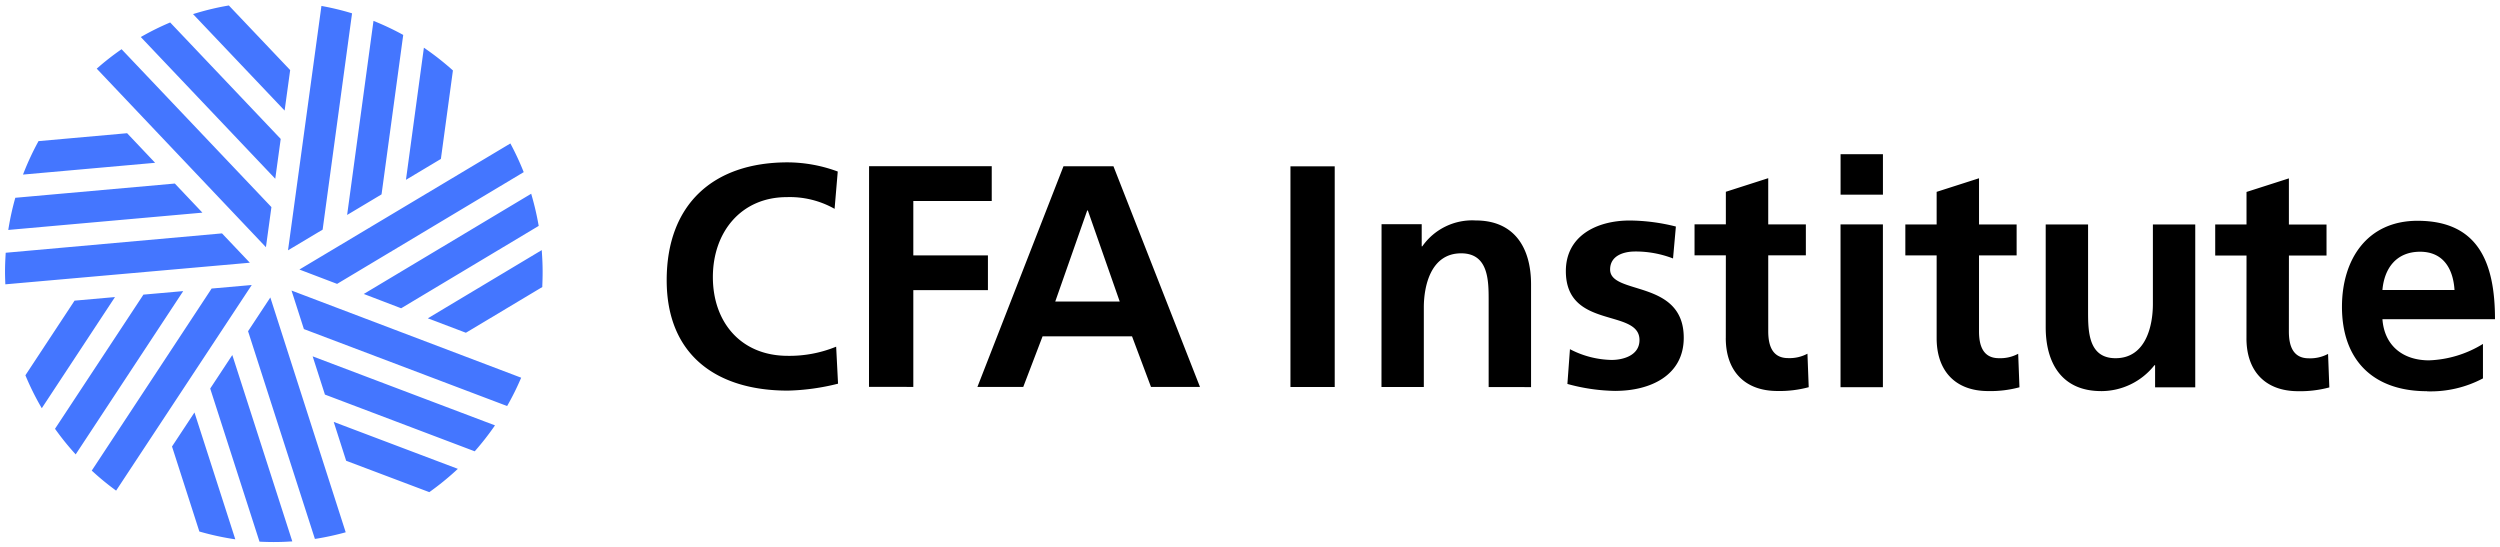 <svg xmlns="http://www.w3.org/2000/svg" width="249" height="54.488" viewBox="0 0 249 54.488">
  <defs>
    <style>
      .cls-1 {
        fill: #4476ff;
      }

      .cls-1, .cls-2 {
        stroke: rgba(0,0,0,0);
        stroke-miterlimit: 10;
      }
    </style>
  </defs>
  <g id="Group_60" data-name="Group 60" transform="translate(-138.5 -36.455)">
    <path id="Union_2" data-name="Union 2" class="cls-1" d="M25.509,53.413l-.163-.01L20.471,38.261l-.034-.107,2.2-3.339L28.614,53.38l-.305.014c-.511.033-1.025.048-1.544.048C26.341,53.442,25.925,53.43,25.509,53.413Zm-2.95-.3a27.281,27.281,0,0,1-3.081-.685l-.122-.034-2.688-8.358-.036-.108,2.238-3.392,4.067,12.635Zm1.683-20.56-.036-.107,2.219-3.364,7.507,23.388-.241.066c-.859.229-1.733.419-2.627.565l-.2.029Zm9.843,12.834-.107-.04-1.24-3.87L45.1,46.152l-.282.261A27.654,27.654,0,0,1,42.361,48.4l-.1.073ZM10.867,48.174a25.814,25.814,0,0,1-2.079-1.711l-.15-.134L20.512,28.294l.061-.1,4-.352L11.064,48.323ZM6.835,44.488A26.756,26.756,0,0,1,5.078,42.3l-.1-.136L13.72,28.9l.061-.1,3.967-.351L7.036,44.714ZM31.97,38.795l-.107-.04L30.64,34.947,48.8,41.822l-.175.251a27.222,27.222,0,0,1-1.734,2.209l-.11.123Zm-28.5.988a27.032,27.032,0,0,1-1.392-2.834l-.048-.117L6.86,29.5l.064-.1,4.028-.357-7.29,11.07Zm26.406-7.511-.108-.04-1.232-3.839L51.41,37.075l-.1.227a26.223,26.223,0,0,1-1.2,2.415l-.1.179Zm12.236-1.113,11.346-6.793.025.384c.04.588.063,1.186.063,1.79,0,.461-.012.918-.032,1.374l0,.128L46,32.54l-.1.056Zm-6.38-2.425,16.675-9.983.085.3a27.722,27.722,0,0,1,.633,2.74l.029.163-13.6,8.145-.1.059ZM.023,27.523c-.012-.329-.023-.662-.023-1,0-.571.024-1.138.057-1.694l.01-.2L21.5,22.71l.112-.009,2.772,2.921L.032,27.774ZM29.32,26.3,50.333,13.743l.117.221q.626,1.19,1.136,2.448l.075.188L33.174,27.67l-.1.06ZM31.515.045l.244.047a26.843,26.843,0,0,1,2.614.633l.192.058L31.65,22.209l-.012.115-3.452,2.062ZM9.134,6.293l.187-.163a26.367,26.367,0,0,1,2.12-1.656l.167-.117L26.456,20l.078.083-.547,3.993ZM.373,22.059a27.053,27.053,0,0,1,.608-2.751l.044-.154L16.8,17.746l.112-.011,2.747,2.9L.322,22.357ZM36.7,1.533l.283.117A26.78,26.78,0,0,1,39.52,2.857l.141.077L37.517,18.707l-.019.111-3.424,2.047Zm5.02,2.673.319.221a27.32,27.32,0,0,1,2.479,1.962l.093.084-1.183,8.7-.016.113-3.479,2.08Zm-28.2-1.065.267-.147A26.6,26.6,0,0,1,16.3,1.755l.148-.064,10.934,11.52.077.082-.543,3.966ZM1.931,16.486a27.183,27.183,0,0,1,1.345-2.864l.057-.111,8.714-.778.113-.01L14.95,15.67,1.789,16.843ZM18.726.858,19.1.746A26.624,26.624,0,0,1,22.17.021L22.293,0l6.032,6.354.076.083-.553,4.031Z" transform="translate(139 37)"/>
    <path id="Union_1" data-name="Union 1" class="cls-2" d="M175.324,23.606c-5.351,0-8.469-3.09-8.466-8.411,0-4.691,2.489-8.563,7.528-8.562,6.014,0,7.713,4.127,7.713,9.8l-11.211,0c.187,2.613,2.012,4.094,4.626,4.1a10.952,10.952,0,0,0,5.386-1.636v3.433a11.136,11.136,0,0,1-5.568,1.289Zm-4.437-10.079,7.18,0c-.127-2.047-1.068-3.811-3.431-3.812h0C172.275,9.719,171.076,11.356,170.887,13.527Zm-13.541,4.814.005-8.251h-3.118V7h3.118V3.761l4.221-1.353v4.6l3.748,0,0,3.086-3.745,0-.005,7.558c0,1.384.377,2.677,1.982,2.677a3.785,3.785,0,0,0,1.921-.438l.127,3.337a11.178,11.178,0,0,1-3.118.377C159.171,23.6,157.345,21.553,157.345,18.341ZM142.86,23.594c-3.842,0-5.51-2.71-5.51-6.363l0-10.233,4.22,0,0,8.659c0,1.984.029,4.662,2.736,4.662,3.055,0,3.718-3.3,3.72-5.383l0-7.935h4.219l0,16.218-4,0v-2.2h-.066a6.753,6.753,0,0,1-5.314,2.578Zm-16.372-5.264,0-8.249-3.118,0,0-3.085h3.118V3.75l4.22-1.353v4.6h3.746l0,3.086h-3.747l0,7.557c0,1.385.375,2.677,1.981,2.677a3.76,3.76,0,0,0,1.921-.439l.127,3.337a11.067,11.067,0,0,1-3.118.377C128.311,23.589,126.486,21.542,126.488,18.329Zm-21-.006.005-8.252h-3.119V6.985h3.119V3.743l4.221-1.354,0,4.6,3.748,0,0,3.085-3.747,0,0,7.558c0,1.384.377,2.677,1.983,2.677a3.771,3.771,0,0,0,1.922-.439l.126,3.337a11.137,11.137,0,0,1-3.118.378C107.31,23.581,105.485,21.534,105.485,18.323Zm-10.99,5.253a18.9,18.9,0,0,1-4.787-.694l.254-3.463a9.287,9.287,0,0,0,4.155,1.072c1.071,0,2.771-.408,2.771-1.982,0-3.182-7.337-1.012-7.334-6.869,0-3.5,3.058-5.037,6.365-5.036a19.326,19.326,0,0,1,4.594.6l-.284,3.18a10.342,10.342,0,0,0-3.778-.694c-1.132,0-2.488.409-2.489,1.794,0,2.583,7.337.947,7.334,6.8,0,3.775-3.362,5.287-6.792,5.288ZM0,12.553C0,5.027,4.6.809,12.065.813a14.5,14.5,0,0,1,4.973.914l-.315,3.715a9.063,9.063,0,0,0-4.755-1.166C7.434,4.274,4.6,7.736,4.6,12.24c0,4.471,2.769,7.842,7.463,7.843a12.26,12.26,0,0,0,4.816-.912l.188,3.685a22.359,22.359,0,0,1-5.006.692C4.94,23.546,0,19.984,0,12.553ZM116.915,23.207l0-16.217,4.22,0,0,16.216Zm-35.047-.013,0-8.659c0-1.985-.029-4.662-2.739-4.662-3.054,0-3.715,3.3-3.718,5.383l0,7.934H71.193L71.2,6.974l4,0v2.2h.061A6.062,6.062,0,0,1,80.582,6.6c3.841,0,5.509,2.711,5.509,6.362l0,10.236Zm-19.741-.007V1.209h4.409V23.188Zm-13.889-.005-1.888-5.039-8.912,0-1.923,5.036H30.949L39.522,1.2l4.975,0,8.62,21.982ZM38.7,14.676l6.423,0-3.176-9.07h-.064Zm-18.55,8.5.007-21.98,12.218,0V4.661l-7.811,0v5.417l7.431,0,0,3.464-7.431,0,0,9.636ZM116.919,4.029l0-4.029h4.219l0,4.031Z" transform="translate(204.902 51.813)"/>
  </g>
</svg>
